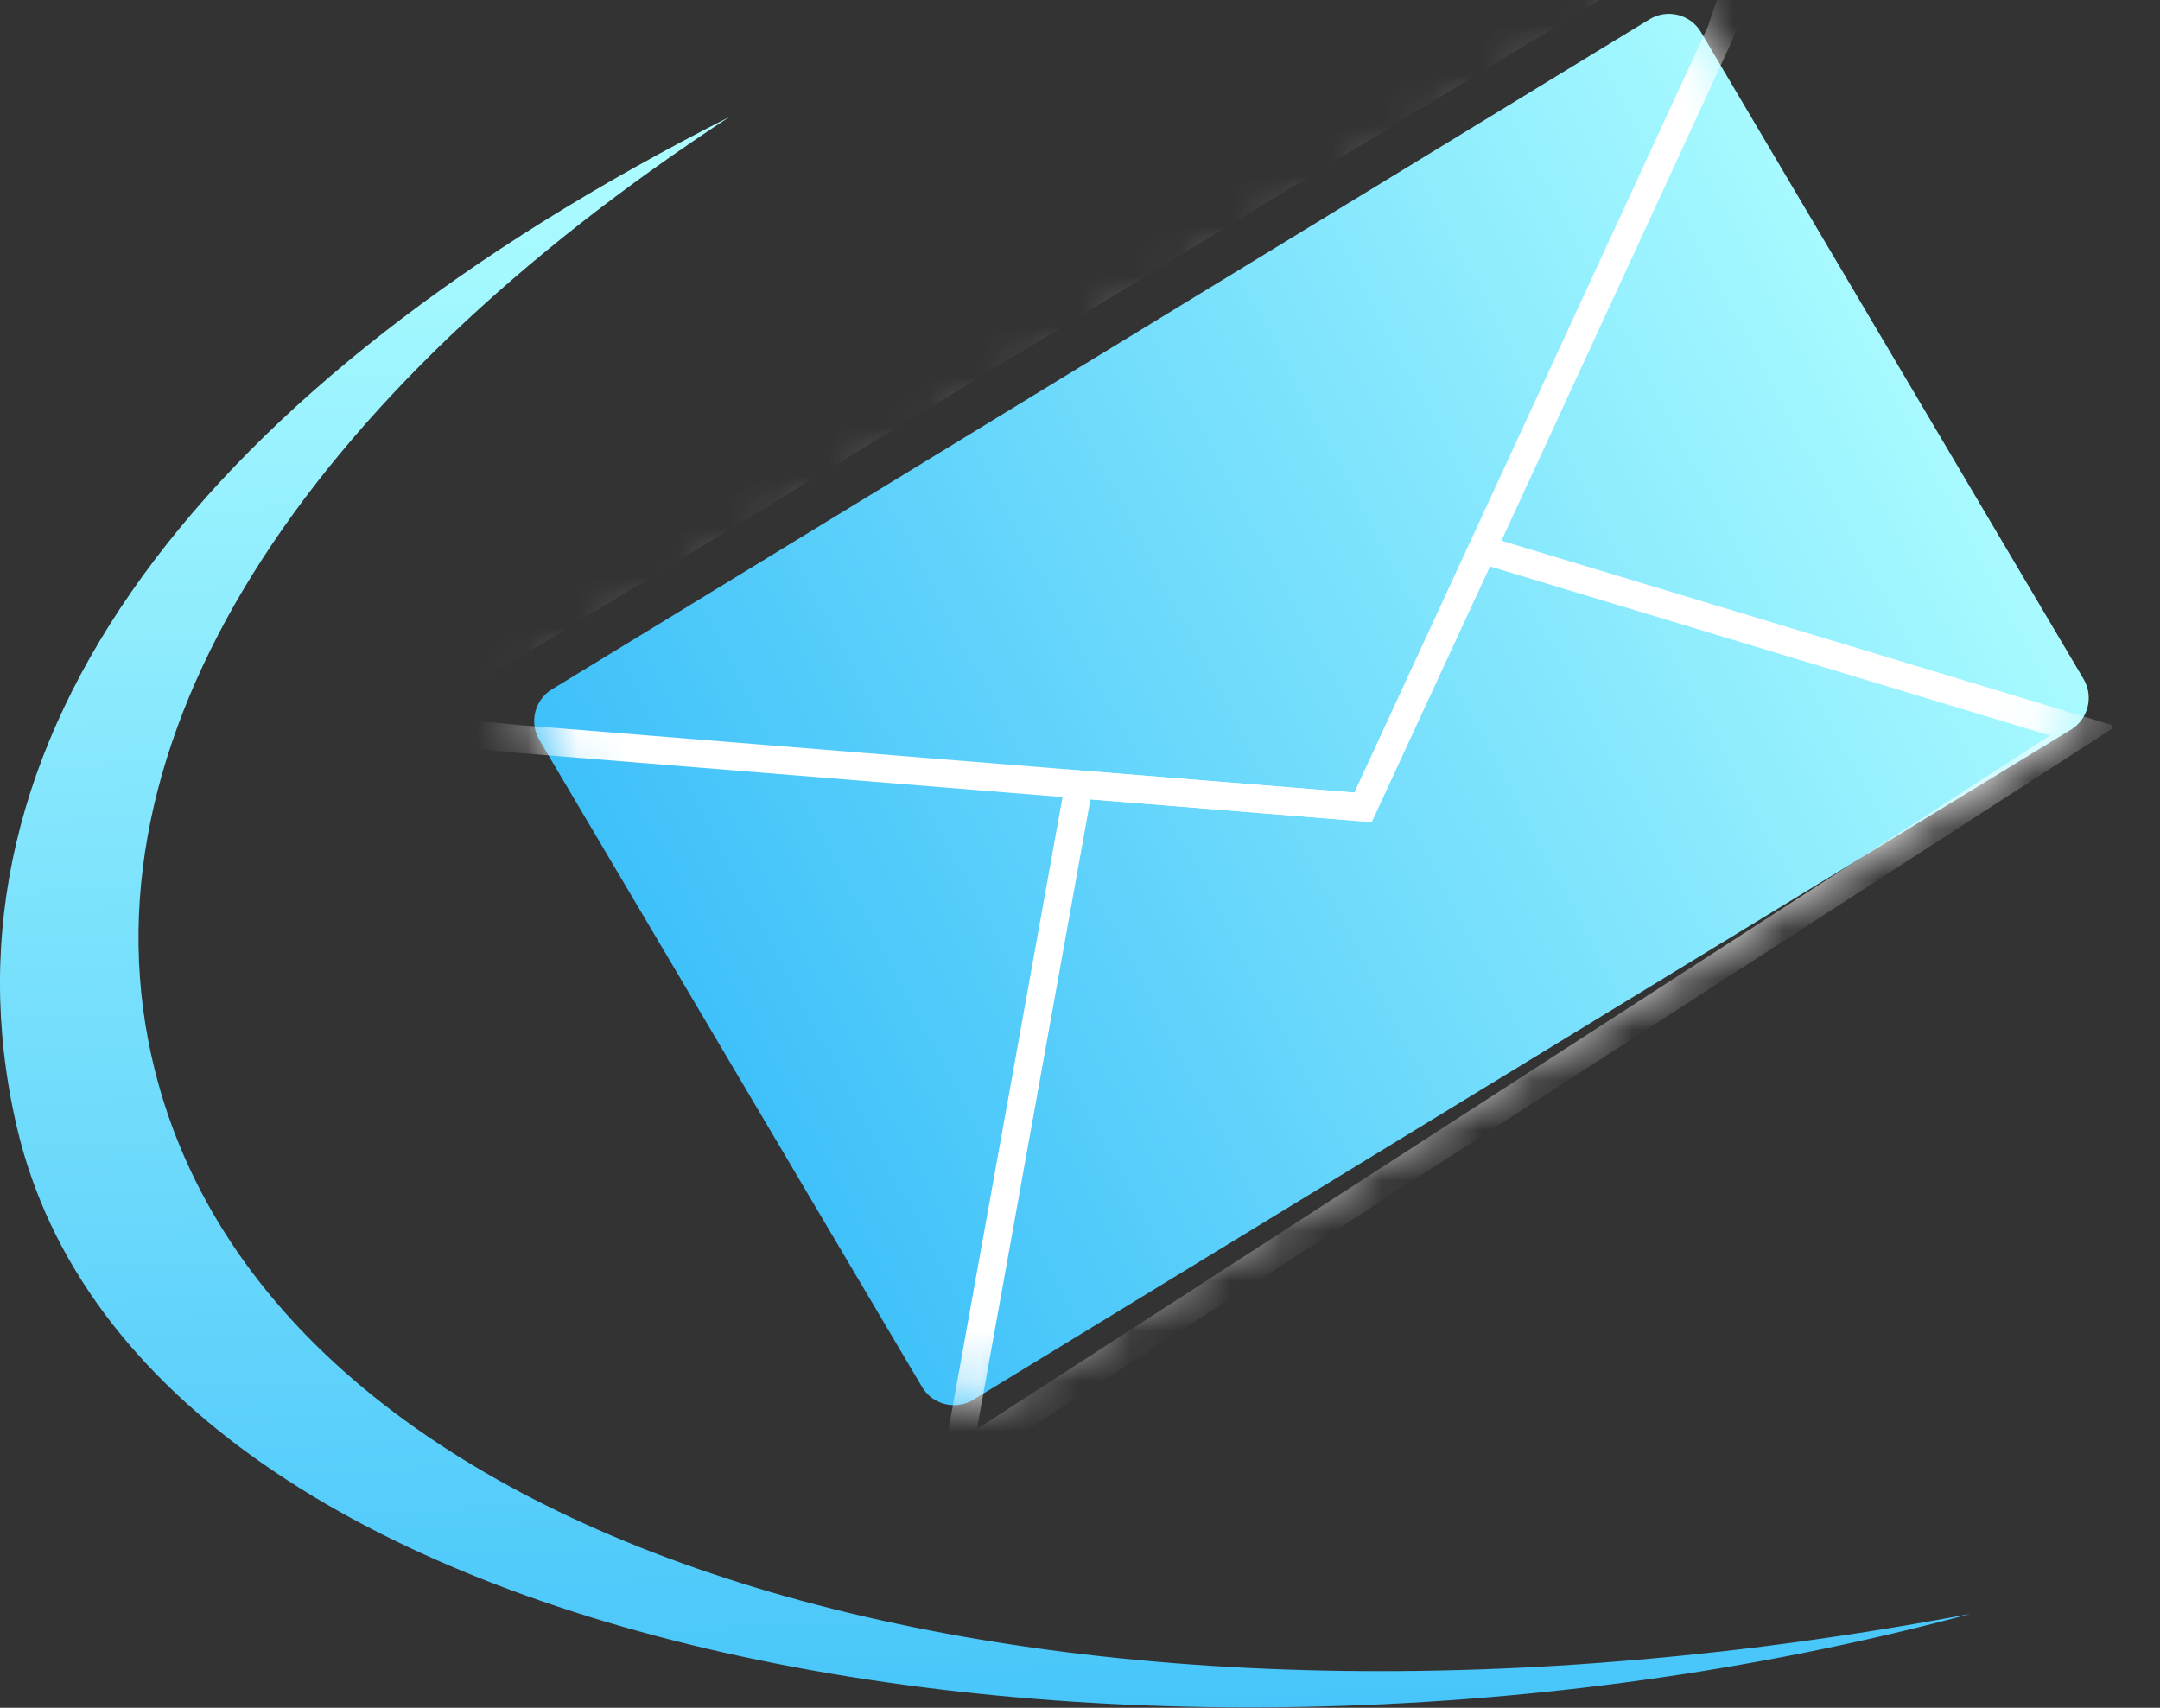 <svg width="43" height="34" viewBox="0 0 43 34" fill="none" xmlns="http://www.w3.org/2000/svg">
<rect x="0" y="0" width="43" height="34" fill="#333333" stroke="none"/>
<g id="&#231;&#188;&#150;&#231;&#187;&#132; 69 3" clip-path="url(#clip0_648_875)">
<path id="&#229;&#189;&#162;&#231;&#138;&#182;&#231;&#187;&#147;&#229;&#144;&#136;" fill-rule="evenodd" clip-rule="evenodd" d="M3.08 21.299C5.55 31.196 21.262 35.519 39.23 32.129C23.296 36.429 2.868 33.323 0.334 22.432C-1.46 14.723 4.069 7.62 14.519 2.329C6.117 7.827 1.447 14.755 3.08 21.299Z" fill="url(#paint0_linear_648_875)"/>
<g id="&#232;&#183;&#175;&#229;&#190;&#132;-8-+-&#232;&#183;&#175;&#229;&#190;&#132;-10&#232;&#146;&#153;&#231;&#137;&#136;">
<path id="&#232;&#146;&#153;&#231;&#137;&#136;" d="M10.989 13.723L32.837 0.385C33.187 0.171 33.643 0.282 33.857 0.631C33.858 0.634 33.86 0.637 33.862 0.64L41.478 13.518C41.684 13.867 41.572 14.317 41.226 14.528L19.378 27.866C19.029 28.08 18.572 27.969 18.359 27.62C18.357 27.617 18.355 27.614 18.354 27.611L10.738 14.733C10.531 14.384 10.643 13.934 10.989 13.723Z" fill="url(#paint1_linear_648_875)"/>
<g id="Mask group">
<mask id="mask0_648_875" style="mask-type:luminance" maskUnits="userSpaceOnUse" x="10" y="0" width="32" height="28">
<g id="Group">
<path id="Vector" d="M10.989 13.723L32.837 0.385C33.187 0.171 33.643 0.282 33.857 0.631C33.858 0.634 33.86 0.637 33.862 0.64L41.478 13.518C41.684 13.867 41.572 14.317 41.226 14.528L19.378 27.866C19.029 28.08 18.572 27.969 18.359 27.62C18.357 27.617 18.355 27.614 18.354 27.611L10.738 14.733C10.531 14.384 10.643 13.934 10.989 13.723Z" fill="white"/>
</g>
</mask>
<g mask="url(#mask0_648_875)">
<path id="&#232;&#183;&#175;&#229;&#190;&#132;-8" d="M35.804 -3.062L35.558 -2.338L34.513 0.742L27.387 16.19L27.306 16.367L27.112 16.351L10.339 14.992L7.548 14.723L6.717 14.643L7.43 14.209L35.15 -2.665L35.804 -3.062ZM34.786 -1.793L8.431 14.25L10.388 14.439L26.963 15.78L33.997 0.536L34.786 -1.793Z" fill="white"/>
</g>
</g>
<g id="Mask group_2">
<mask id="mask1_648_875" style="mask-type:luminance" maskUnits="userSpaceOnUse" x="10" y="0" width="32" height="28">
<g id="Group_2">
<path id="Vector_2" d="M10.989 13.723L32.837 0.385C33.187 0.171 33.643 0.282 33.857 0.631C33.858 0.634 33.86 0.637 33.862 0.64L41.478 13.518C41.684 13.867 41.572 14.317 41.226 14.528L19.378 27.866C19.029 28.08 18.572 27.969 18.359 27.62C18.357 27.617 18.355 27.614 18.354 27.611L10.738 14.733C10.531 14.384 10.643 13.934 10.989 13.723Z" fill="white"/>
</g>
</mask>
<g mask="url(#mask1_648_875)">
<path id="&#232;&#183;&#175;&#229;&#190;&#132;-10" d="M29.361 10.605L29.593 10.675L41.546 14.285L42.121 14.459L41.617 14.785L19.214 29.265L18.676 29.612L18.789 28.982L21.206 15.569L21.251 15.321L21.502 15.341L26.964 15.78L29.26 10.824L29.361 10.605ZM29.662 11.277L27.387 16.191L27.306 16.367L27.112 16.351L21.708 15.915L19.449 28.45L40.81 14.643L29.662 11.277Z" fill="white"/>
</g>
</g>
</g>
</g>
<defs>
<linearGradient id="paint0_linear_648_875" x1="11" y1="38" x2="9.89" y2="2.034" gradientUnits="userSpaceOnUse">
<stop stop-color="#3CBFF9"/>
<stop offset="1" stop-color="#AFFEFF"/>
</linearGradient>
<linearGradient id="paint1_linear_648_875" x1="13.5" y1="21" x2="40" y2="7" gradientUnits="userSpaceOnUse">
<stop stop-color="#3CBFF9"/>
<stop offset="1" stop-color="#AFFEFF"/>
</linearGradient>
<clipPath id="clip0_648_875">
<rect width="42.04" height="33.993" fill="white"/>
</clipPath>
</defs>
</svg>
